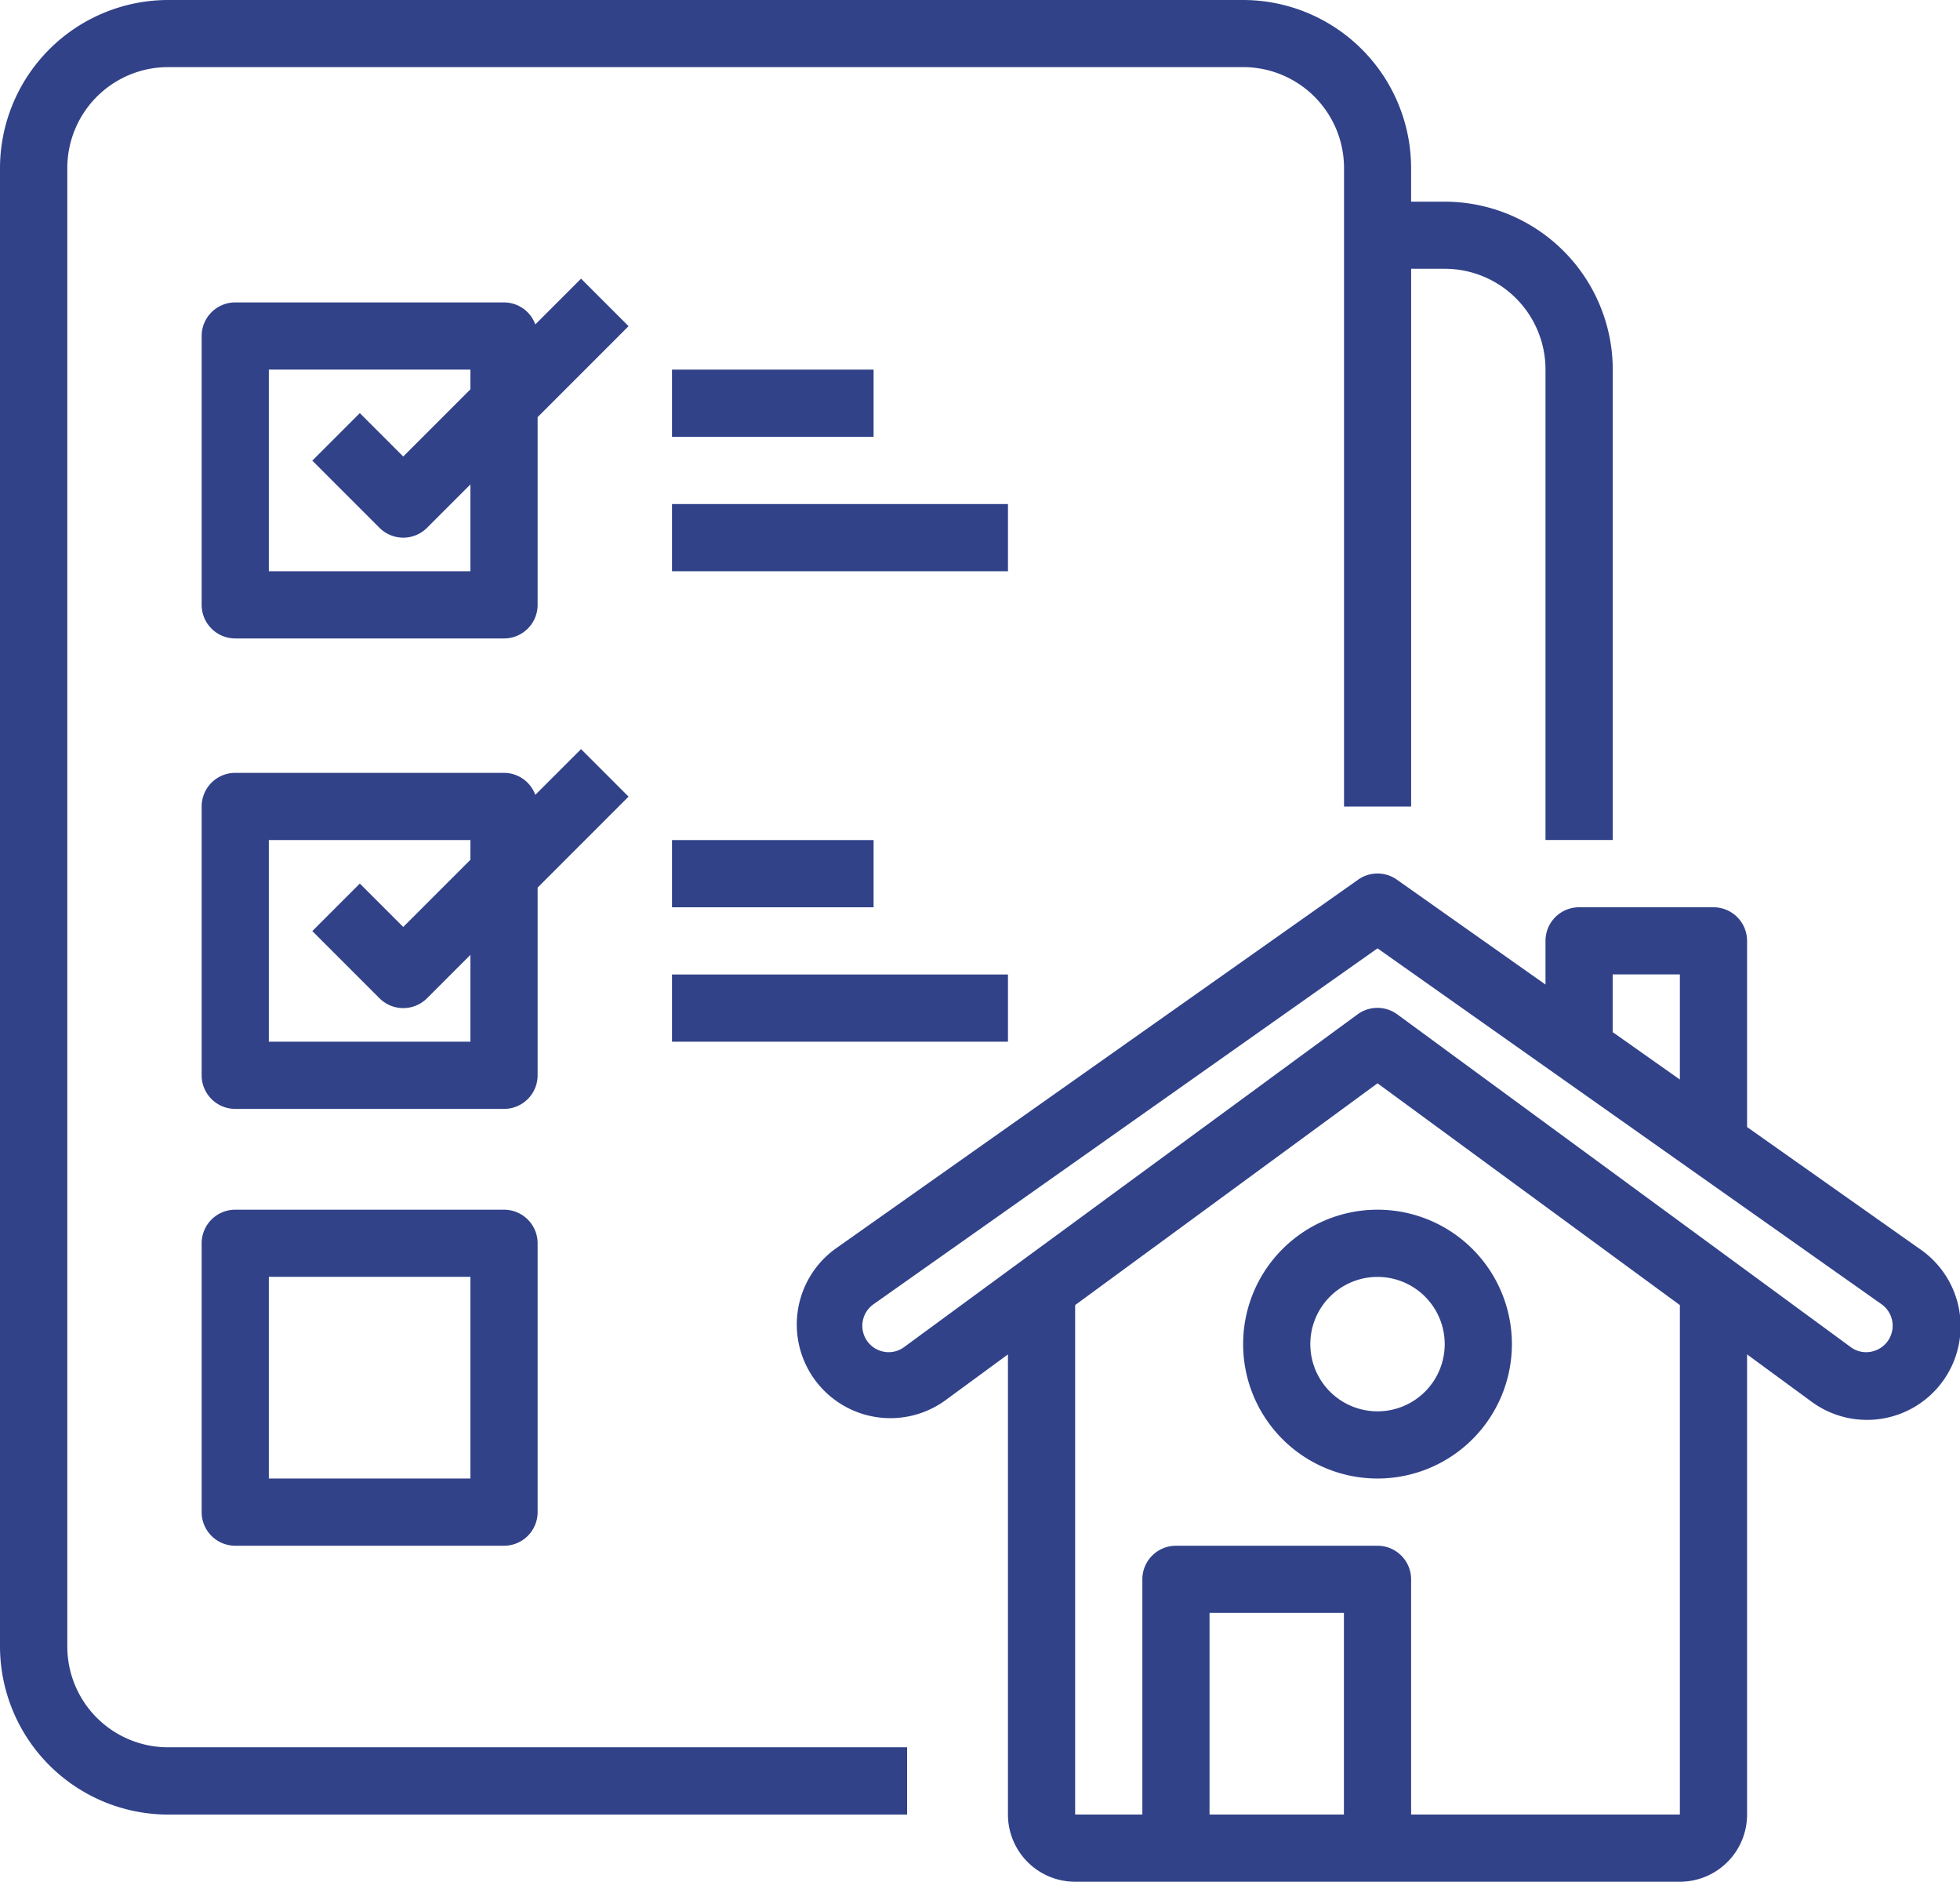 <svg xmlns="http://www.w3.org/2000/svg" width="108.383" height="104.035" viewBox="0 0 108.383 104.035">
  <g id="_14" data-name="14" transform="translate(-1409.145 -878.427)">
    <path id="Trazado_111" data-name="Trazado 111" d="M1391.57,1224.416l-2.53,2.53a1.85,1.85,0,0,0-1.73-1.217h-14.862a1.858,1.858,0,0,0-1.858,1.858v14.862a1.858,1.858,0,0,0,1.858,1.858h14.862a1.858,1.858,0,0,0,1.858-1.858v-10.377l5.029-5.029Zm-6.118,16.175h-11.147v-11.146h11.147v1.088l-3.716,3.716-2.4-2.4-2.627,2.627,3.716,3.715a1.858,1.858,0,0,0,2.627,0l2.4-2.4Zm0,0" transform="translate(49.706 -330.583)" fill="#314289"/>
    <path id="Trazado_112" data-name="Trazado 112" d="M1389.168,1258.081l5.029-5.029-2.627-2.627-2.53,2.529a1.85,1.85,0,0,0-1.73-1.216h-14.862a1.858,1.858,0,0,0-1.858,1.858v14.862a1.858,1.858,0,0,0,1.858,1.858h14.862a1.858,1.858,0,0,0,1.858-1.858Zm-14.863,8.519v-11.146h11.147v1.088l-3.716,3.716-2.4-2.4-2.627,2.627,3.716,3.715a1.858,1.858,0,0,0,2.627,0l2.4-2.4v4.8Zm0,0" transform="translate(49.706 -330.583)" fill="#314289"/>
    <path id="Trazado_113" data-name="Trazado 113" d="M1387.31,1275.889h-14.862a1.858,1.858,0,0,0-1.858,1.858v14.862a1.858,1.858,0,0,0,1.858,1.858h14.862a1.858,1.858,0,0,0,1.858-1.858v-14.862a1.858,1.858,0,0,0-1.858-1.858Zm-1.858,14.862h-11.147V1279.6h11.147Zm0,0" transform="translate(49.706 -330.583)" fill="#314289"/>
    <rect id="Rectángulo_5" data-name="Rectángulo 5" width="18.578" height="3.716" transform="translate(1446.305 906.293)" fill="#314289"/>
    <rect id="Rectángulo_6" data-name="Rectángulo 6" width="11.147" height="3.716" transform="translate(1446.305 898.862)" fill="#314289"/>
    <rect id="Rectángulo_7" data-name="Rectángulo 7" width="18.578" height="3.716" transform="translate(1446.305 932.302)" fill="#314289"/>
    <rect id="Rectángulo_8" data-name="Rectángulo 8" width="11.147" height="3.716" transform="translate(1446.305 924.871)" fill="#314289"/>
    <path id="_14-2" data-name="14" d="M1439.328,1220.16h-1.859v-1.86a9.3,9.3,0,0,0-9.29-9.29h-59.45a9.31,9.31,0,0,0-9.29,9.29v81.74a9.31,9.31,0,0,0,9.29,9.29H1409.6v-3.72h-40.869a5.572,5.572,0,0,1-5.57-5.57V1218.3a5.58,5.58,0,0,1,5.57-5.58h59.45a5.582,5.582,0,0,1,5.58,5.58v35.3h3.71v-29.73h1.859a5.572,5.572,0,0,1,5.571,5.57v26.01h3.72v-26.01A9.3,9.3,0,0,0,1439.328,1220.16Z" transform="translate(49.706 -330.583)" fill="#314289"/>
    <path id="Trazado_115" data-name="Trazado 115" d="M1465.629,1278.082l-9.581-6.763v-10.292a1.858,1.858,0,0,0-1.858-1.858h-7.431a1.858,1.858,0,0,0-1.858,1.858v2.415l-8.219-5.8a1.855,1.855,0,0,0-2.14,0l-28.947,20.435a5.177,5.177,0,0,0,6.052,8.4l3.529-2.588v25.438a3.716,3.716,0,0,0,3.716,3.716h33.44a3.716,3.716,0,0,0,3.716-3.716v-25.438l3.529,2.588a5.176,5.176,0,1,0,6.047-8.4Zm-17.013-15.2h3.716v5.811l-3.716-2.622Zm-22.293,46.444v-11.146h7.431v11.146Zm26.009,0H1437.47v-13a1.858,1.858,0,0,0-1.858-1.858h-11.147a1.857,1.857,0,0,0-1.857,1.858v13h-3.716v-28.164l16.72-12.261,16.72,12.261Zm11.519-26.209a1.458,1.458,0,0,1-.961.626,1.428,1.428,0,0,1-1.115-.261l-25.069-18.391a1.858,1.858,0,0,0-2.2,0l-25.068,18.391a1.432,1.432,0,0,1-1.115.261,1.458,1.458,0,0,1-.578-2.629l27.867-19.674,27.867,19.672a1.459,1.459,0,0,1,.372,2.005Zm0,0" transform="translate(49.706 -330.583)" fill="#314289"/>
    <path id="Trazado_116" data-name="Trazado 116" d="M1428.181,1283.32a7.431,7.431,0,1,0,7.431-7.431,7.431,7.431,0,0,0-7.431,7.431Zm11.147,0a3.716,3.716,0,1,1-3.716-3.715,3.716,3.716,0,0,1,3.716,3.715Zm0,0" transform="translate(49.706 -330.583)" fill="#314289"/>
  </g>
</svg>
